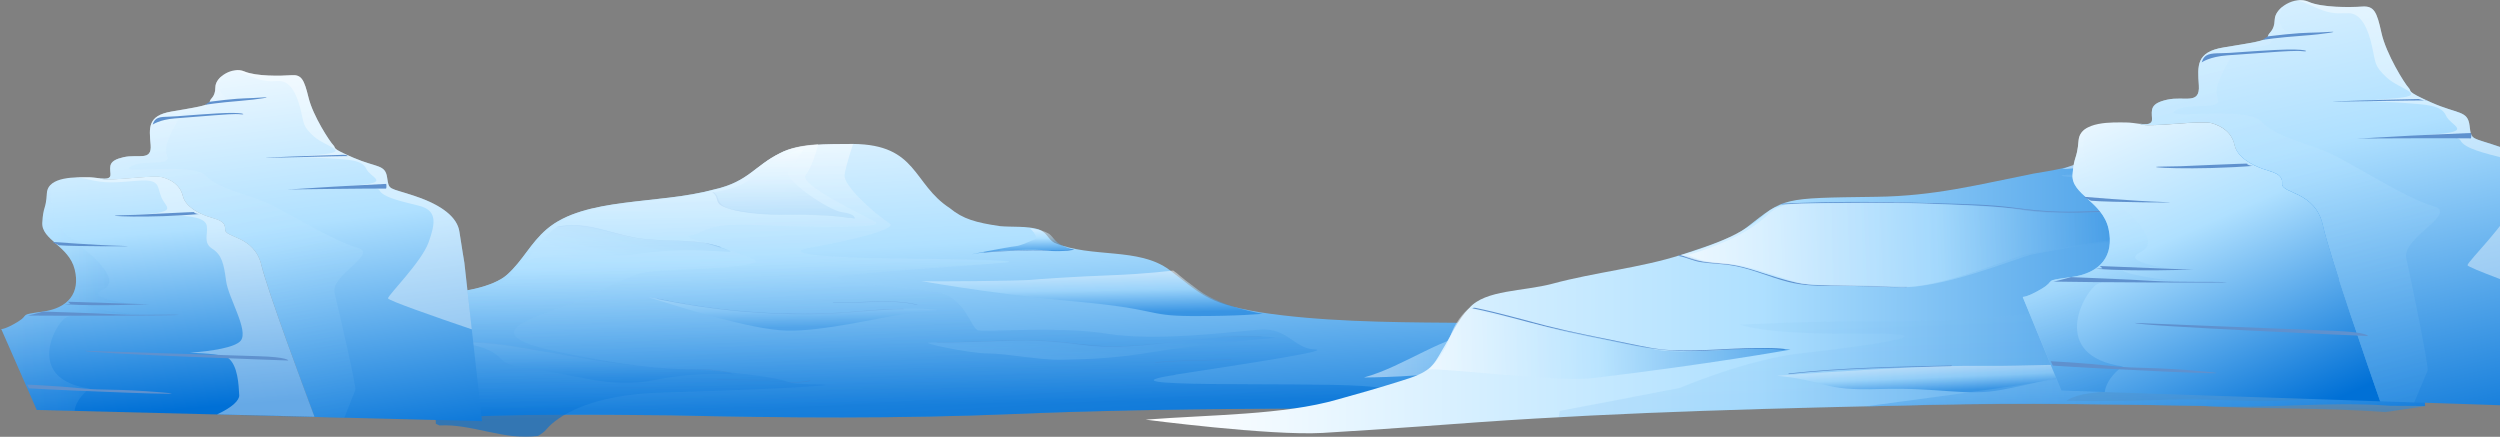 <svg xmlns="http://www.w3.org/2000/svg" viewBox="0 0 1820 318"><rect x="0" y="0" width="1820" height="318" fill="#808080" stroke="none"/><path d="M1313.5 291.055C1310.7 288.871 1302.19 288.522 1298.52 286.95C1295.59 285.727 1294.32 283.237 1291.57 281.883C1283.89 278.04 1273.8 279.35 1264.5 278.171C1250.21 276.337 1236.02 275.42 1221.78 273.498C1206.72 271.489 1192.3 268.651 1177.37 266.86C1169.51 265.943 1162.04 264.283 1154.44 262.929C1147.71 261.707 1138.85 261.707 1132.91 259.479C1123.74 256.073 1120.64 249.26 1114.39 244.587C1107.75 239.608 1101.68 237.381 1091.51 236.376C1079.8 235.241 1066.61 234.979 1054.73 234.935C1010.23 234.629 960.008 234.018 916.728 227.249C877.247 220.479 873.928 213.361 851.437 196.546C828.989 179.776 794.662 188.118 767.628 176.763C762.824 174.099 762.693 169.644 756.317 167.024C748.368 164.403 735.834 165.408 727.973 164.622C710.635 162.089 701.114 159.512 691.462 151.52C664.254 133.876 668.141 105.226 621.018 104.79C602.151 104.964 581.712 104.265 567.781 111.559C549.176 120.687 544.809 132.347 519.828 137.937C479.299 149.03 425.712 143.265 398.111 166.762C386.014 177.068 380.817 189.515 369.112 199.997C359.373 208.688 335.833 213.841 313.953 213.361C312.468 248.998 315.875 269.329 316.879 305.01L319.5 304.224C375.751 301.079 433.312 301.798 488.427 302.322C570.969 304.244 655.782 304.812 738.193 301.362C860.608 296.208 983.198 297.78 1103.34 296.645C1155.18 296.165 1204.53 291.666 1256.37 291.186C1256.37 291.186 1293.49 290.836 1313.37 292.54L1313.54 291.055H1313.5Z" fill="url(#shape_ice_hell_3_paint0)"></path><path d="M406.584 165.364C427.198 161.171 445.977 170.998 465.019 173.749C484.104 176.501 506.814 173.618 523.934 179.951C524.196 180.038 525.331 180.038 524.807 179.863C506.333 173.007 482.401 176.675 462.224 172.963C444.318 169.688 425.364 161.084 405.667 165.102C405.274 165.189 406.322 165.408 406.584 165.364Z" fill="#5F91CE"></path><path d="M518.605 140.033C522.23 142.435 521.4 145.274 523.234 148.069C524.239 149.598 526.903 150.646 529.217 151.476C535.681 153.834 544.066 154.577 551.491 155.275C573.414 157.415 596.561 155.057 618.004 158.682C618.703 158.813 618.791 158.551 618.135 158.42C599.749 155.319 580.227 156.804 561.361 155.843C552.582 155.406 543.324 154.445 535.026 152.742C529.436 151.607 524.763 149.729 523.365 146.322C522.361 143.964 522.579 141.999 519.653 140.033C519.435 139.902 518.343 139.815 518.605 140.033Z" fill="#5F91CE"></path><path d="M780.904 181.435C774.222 182.964 766.143 182.134 759.155 182.003C744.787 181.741 730.462 182.44 716.225 183.575C715.482 183.663 716.443 183.837 716.792 183.837C732.253 182.571 747.669 182.003 763.217 182.352C769.287 182.483 775.882 182.964 781.647 181.654C782.215 181.523 781.123 181.392 780.817 181.435H780.904Z" fill="#5F91CE"></path><path d="M478.688 217.641C506.027 223.493 534.633 226.987 563.719 228.253C579.048 228.952 594.465 228.952 609.75 228.035C625.865 227.074 641.719 225.327 657.965 225.109C658.576 225.109 657.572 224.759 657.266 224.803C643.247 224.978 629.49 226.244 615.602 227.292C600.36 228.428 585.162 228.646 569.789 228.209C538.825 227.336 508.079 223.667 479.081 217.466C478.644 217.379 477.901 217.466 478.644 217.641H478.688Z" fill="#5F91CE"></path><path d="M606.955 220.523C626.695 220.959 648.401 217.466 667.224 221.92C667.573 221.964 668.577 221.92 667.879 221.746C648.706 217.204 626.739 220.654 606.693 220.261C605.907 220.261 606.431 220.523 606.955 220.566V220.523Z" fill="#5F91CE"></path><path d="M682.204 249.304C701.594 249.653 720.81 248.343 740.158 248.037C751.6 247.862 762.911 248.299 774.135 249.522C783.263 250.526 792.128 251.662 801.431 252.142C819.948 253.059 837.024 251.094 854.974 248.867C875.5 246.29 896.682 244.063 917.776 245.155C918.125 245.155 919.042 244.893 918.3 244.849C879.3 242.796 842.833 253.278 804.095 251.924C793.439 251.531 783.219 250.133 772.781 248.998C763.566 247.993 754.177 247.731 744.787 247.731C724.086 247.731 703.516 249.391 682.771 249.042C682.422 249.042 681.505 249.304 682.247 249.347L682.204 249.304Z" fill="#5F91CE"></path><path d="M335.702 249.172C369.767 249.653 401.255 257.82 433.835 262.449C450.475 264.807 467.245 267.34 484.234 268.738C500.218 270.048 517.032 267.428 531.969 271.751C532.274 271.839 533.322 271.751 532.624 271.577C519.303 267.69 505.241 269.262 490.872 268.869C471.787 268.345 452.484 264.72 433.966 262.187C400.993 257.689 369.592 249.347 335.222 248.867C334.479 248.867 335.396 249.172 335.746 249.172H335.702Z" fill="#5F91CE"></path><path d="M522.753 276.643C536.117 276.817 549.481 276.512 562.714 277.603C571.361 278.346 581.712 279.307 590.053 277.341C590.49 277.254 589.442 276.948 589.18 277.036C579.659 279.307 567.736 277.647 557.822 276.948C545.987 276.119 533.977 276.468 522.098 276.337C521.487 276.337 522.491 276.643 522.797 276.686L522.753 276.643Z" fill="#5F91CE"></path><path d="M841.741 263.934C859.865 262.493 878.077 262.274 896.332 262.1C897.075 262.1 896.201 261.794 895.852 261.794C877.509 261.969 859.167 262.187 840.999 263.628C840.387 263.672 841.435 263.934 841.741 263.89V263.934Z" fill="#5F91CE"></path><path d="M1057.75 269.917C1069.84 264.676 1084.61 262.58 1099.59 262.231C1104.61 262.1 1109.33 261.663 1114.26 261.095C1121.25 260.309 1129.98 258.955 1136.71 260.79C1137.06 260.877 1138.06 260.79 1137.36 260.615C1126.71 257.732 1112.95 261.357 1102.03 261.881C1085.48 262.667 1070.28 263.847 1056.61 269.743C1056.39 269.83 1057.4 270.048 1057.7 269.917H1057.75Z" fill="#5F91CE"></path><path style="mix-blend-mode:multiply" opacity="0.5" d="M1112.95 241.748C1112.95 241.748 1105.44 240.481 1078.4 242.054C1051.37 243.669 1022.55 266.729 992.937 274.808C992.937 274.808 1042.02 274.59 1059.14 269.043C1076.26 263.497 1082.9 262.143 1099.02 261.968C1115.13 261.837 1120.16 258.431 1135.09 260.09C1135.09 260.09 1127.89 255.461 1124.22 250.57C1120.55 245.678 1112.95 241.748 1112.95 241.748Z" fill="url(#shape_ice_hell_3_paint1)"></path><path style="mix-blend-mode:multiply" opacity="0.5" d="M854.188 196.939C854.188 196.939 834.23 199.472 808.943 200.39C783.613 201.307 754.832 203.228 749.81 203.796C744.831 204.364 674.124 205.325 670.281 204.539C666.438 203.752 717.099 213.492 781.167 219.3C845.235 225.065 833.312 229.869 867.203 230.087C901.049 230.262 919.305 228.428 919.305 228.428C919.305 228.428 889.432 223.667 872.574 211.264C855.717 198.861 858.992 200.171 854.188 197.027V196.939Z" fill="url(#shape_ice_hell_3_paint2)"></path><path style="mix-blend-mode:multiply" opacity="0.5" d="M472.005 216.374C472.005 216.374 532.099 229.913 581.537 228.559C630.975 227.205 656.742 223.1 678.84 225.196C687.531 225.982 681.985 225.196 660.454 228.253C638.967 231.354 599.181 241.311 572.846 240.7C546.511 240.045 494.191 223.318 472.005 216.374Z" fill="url(#shape_ice_hell_3_paint3)"></path><path style="mix-blend-mode:multiply" opacity="0.5" d="M676.787 249.347C676.787 249.347 699.148 249.347 727.405 248.212C755.661 247.076 771.034 248.474 789.158 251.225C807.282 253.976 835.102 251.487 853.095 249.041C871.089 246.639 910.263 242.927 928.824 245.897C928.824 245.897 868.075 251.356 840.343 256.116C812.61 260.833 793.001 261.488 774.135 261.881C755.312 262.274 733.955 257.339 719.019 257.252C704.083 257.165 668.533 249.216 676.787 249.391V249.347Z" fill="url(#shape_ice_hell_3_paint4)"></path><path style="mix-blend-mode:multiply" opacity="0.5" d="M334.697 249.172C334.697 249.172 350.201 248.255 375.357 252.361C400.512 256.466 433.966 262.536 444.928 263.978C455.846 265.375 483.666 269.742 502.227 268.956C512.534 268.52 527.906 270.048 534.719 272.668C534.719 272.668 508.428 270.048 476.198 276.73C444.011 283.412 416.278 271.751 385.227 268.345C354.219 264.938 375.357 256.422 334.697 249.129V249.172Z" fill="url(#shape_ice_hell_3_paint5)"></path><path style="mix-blend-mode:multiply" opacity="0.5" d="M405.536 165.233C405.536 165.233 416.585 160.778 439.775 167.416C462.966 174.098 459.428 173.924 478.863 174.928C498.341 175.933 510.351 174.622 527.34 180.999C544.285 187.375 511.923 178.116 464.974 184.755C418.026 191.393 391.298 183.27 383.524 190.388C383.524 190.388 391.604 174.71 405.492 165.189L405.536 165.233Z" fill="url(#shape_ice_hell_3_paint6)"></path><path style="mix-blend-mode:multiply" opacity="0.5" d="M584.812 108.895C584.812 108.895 579.179 118.983 574.069 124.399C568.915 129.814 603.155 153.31 613.243 154.533C623.288 155.8 622.196 159.162 622.196 159.162C622.196 159.162 606.78 155.625 573.239 156.28C539.698 156.935 523.015 150.69 522.273 146.017C521.53 141.344 519.172 139.99 519.172 139.99C519.172 139.99 538.956 137.806 547.734 128.984C557.473 119.158 574.287 109.637 584.856 108.851L584.812 108.895Z" fill="url(#shape_ice_hell_3_paint7)"></path><path style="mix-blend-mode:multiply" opacity="0.5" d="M749.94 166.237C749.94 166.237 760.859 167.329 764.789 171.129C768.72 174.972 768.502 177.985 781.865 181.872C781.865 181.872 770.729 183.663 762.737 182.396C754.745 181.13 724.13 182.091 710.679 184.536C697.184 187.026 734.393 179.645 739.11 179.252C743.826 178.859 751.338 174.754 753.085 174.273C754.832 173.749 754.745 170.91 749.897 166.281L749.94 166.237Z" fill="url(#shape_ice_hell_3_paint8)"></path><g style="mix-blend-mode:multiply" opacity="0.6"><path d="M855.759 272.712C921.444 262.711 970.707 254.893 956.557 254.326C942.407 253.802 937.253 238.429 917.295 239.957C897.292 241.486 842.133 248.692 806.627 243.014C771.121 237.293 718.233 241.835 712.294 240.525C706.354 239.258 703.341 216.461 682.028 212.662C660.716 208.818 579.266 204.233 621.585 199.822C663.86 195.411 729.763 192.135 734.436 190.738C739.109 189.34 688.405 188.467 649.536 188.161C610.667 187.855 563.413 184.929 591.582 179.994C619.707 175.059 653.641 166.674 647.658 162.7C635.255 154.489 613.898 134.836 614.859 127.456C615.82 120.075 621.061 104.833 621.061 104.833C602.194 105.008 581.755 104.309 567.824 111.602C549.219 120.73 544.852 132.391 519.871 137.981C479.342 149.074 425.755 143.309 398.154 166.805C386.057 177.112 380.86 189.559 369.155 200.04C359.416 208.731 335.876 213.884 313.996 213.404C312.511 249.041 315.918 269.372 316.922 305.053L319.543 304.267C375.793 301.123 433.354 301.842 488.47 302.366C571.012 304.287 655.825 304.855 738.235 301.405C851.916 296.601 965.772 297.605 1077.66 296.863C1052.59 290.53 1017.48 282.626 991.582 280.966C946.73 278.04 790.163 282.844 855.847 272.843L855.759 272.712Z" fill="url(#shape_ice_hell_3_paint9)"></path></g><g style="mix-blend-mode:multiply" opacity="0.6"><path d="M482.772 285.704C535.692 284.491 626.22 280.22 594.415 279.816C562.611 279.411 588.482 277.793 540.055 272.039C491.628 266.285 487.091 272.534 408.954 256.711C330.817 240.888 404.635 228.436 433.647 213.692C462.659 198.903 466.15 197.51 488.487 196.611C510.824 195.712 556.677 193.914 549.479 189.149C542.28 184.384 493.679 172.427 501.924 171.663C510.126 170.899 513.442 162.583 544.069 163.661C585.253 165.145 646.594 166.808 636.996 161.414C627.441 155.975 580.934 134.353 586.606 127.386C590.794 122.216 594.197 110.709 595.68 105C585.341 105.674 575.612 107.293 567.933 111.428C549.348 120.823 544.985 132.825 520.03 138.579C479.543 149.996 426.012 144.063 398.439 168.247C386.355 178.855 381.163 191.666 369.471 202.455C359.742 211.4 336.226 216.704 314.369 216.21C312.886 252.89 316.289 271.816 317.292 308.541L319.91 309.732C343.687 308.384 367.726 320.946 391.677 317.35C394.295 315.822 396.345 314.293 397.567 312.81C405.551 303.056 429.808 286.963 482.728 285.749L482.772 285.704Z" fill="url(#shape_ice_hell_3_paint10)"></path></g><path d="M1765.52 295.81C1764.41 286.939 1762.68 278.012 1759.61 269.252C1755.92 259.042 1755.65 248.832 1754.92 238.231C1753.36 215.189 1751.68 192.146 1750.07 169.048C1748.62 148.349 1746.94 127.65 1745.77 106.895C1745.05 94.788 1739.8 97.968 1720.94 99.809C1705.54 101.315 1689.42 102.041 1674.63 105.109C1643.06 111.693 1605.01 108.011 1570.64 106.783C1540.79 105.5 1540.9 107.453 1519.81 116.38C1508.76 121.847 1494.03 124.135 1480.48 126.366C1439.86 134.456 1408.5 142.714 1366.1 143.272C1296.02 144.22 1299.76 143.718 1271.53 165.589C1263.22 172.005 1249.05 177.417 1223.72 185.563C1194.42 194.992 1161.67 198.06 1130.21 206.541C1108.89 212.232 1081.33 210.893 1069.67 224.171C1061.14 232.819 1056.23 244.647 1050.09 254.579C1042.95 267.132 1040.94 271.038 1019.63 277.398C1003.95 282.308 989.386 286.548 973.652 290.844C934.374 302.17 881.759 301.818 834 305.5C834 305.5 924.61 317.346 962.773 315.17C1000.99 312.994 1076.65 307.359 1076.65 307.359C1185.94 299.659 1295.63 297.204 1405.32 294.694C1473.89 293.132 1538 294.303 1602.16 295.419C1651.76 298.041 1692.18 291.904 1740.5 295.419L1765.58 295.586L1765.52 295.81Z" fill="url(#shape_ice_hell_3_paint11)"></path><path d="M1072.24 224.506C1091.32 228.412 1109.28 233.768 1127.75 238.454C1145.94 243.085 1165.02 246.544 1183.71 250.394C1201.29 254.076 1216.57 256.029 1235.32 255.583C1256.35 255.081 1277 252.737 1298.09 254.579C1298.76 254.634 1300.6 254.188 1299.15 254.076C1283.19 252.682 1267.4 253.518 1251.5 254.355C1239.84 254.969 1228.29 255.415 1216.57 254.913C1205.58 254.411 1195.48 252.012 1185.27 249.948C1165.41 245.875 1145.27 242.081 1125.97 237.171C1108.56 232.708 1091.77 227.742 1073.8 224.06C1073.24 223.948 1071.18 224.283 1072.24 224.506Z" fill="#5F91CE"></path><path d="M1222.21 186.344C1227.9 187.46 1232.7 190.026 1238.45 190.863C1245.03 191.812 1251.84 192.035 1258.48 192.872C1273.99 194.936 1287.54 201.631 1301.99 205.258C1312.87 208.048 1324.14 208.159 1335.8 208.048C1353.1 207.88 1370.23 209.275 1387.47 209.108C1388.42 209.108 1389.53 208.55 1387.97 208.605C1373.35 208.773 1358.79 207.713 1344.17 207.49C1337.7 207.434 1331.23 207.601 1324.7 207.49C1313.43 207.378 1303.44 204.979 1293.68 202.078C1282.52 198.73 1272.14 194.49 1259.93 192.426C1252.51 191.142 1244.58 191.533 1237.27 189.747C1232.53 188.576 1228.57 186.79 1223.61 185.842C1223.05 185.73 1220.93 186.065 1222.1 186.288L1222.21 186.344Z" fill="#5F91CE"></path><path d="M1297.81 148.796C1337.14 146.843 1377.48 147.568 1416.82 148.74C1435.12 149.242 1453.92 149.856 1471.55 152.813C1500.17 157.611 1531.47 152.924 1560.65 153.984C1561.6 153.984 1562.71 153.538 1561.15 153.426C1544.75 152.813 1528.51 153.649 1512.11 154.04C1495.76 154.486 1481.09 153.203 1465.24 151.083C1448.84 148.907 1431.38 148.572 1414.58 148.07C1375.92 146.899 1336.31 146.341 1297.64 148.238C1296.3 148.293 1296.41 148.796 1297.75 148.74L1297.81 148.796Z" fill="#5F91CE"></path><path d="M1745.32 242.192C1721.11 242.75 1697.01 243.81 1673.13 246.433C1659.35 247.995 1646.12 249.445 1632.01 249.892C1619.51 250.282 1607.01 250.561 1594.74 252.124C1593.29 252.291 1595.19 252.681 1595.86 252.626C1617.61 249.948 1640.38 251.621 1661.97 248.553C1689.53 244.647 1717.71 243.42 1745.94 242.75C1747.5 242.75 1746.33 242.192 1745.38 242.192H1745.32Z" fill="#5F91CE"></path><path d="M1535.71 284.818C1549.94 283.033 1564.16 281.303 1578.5 280.02C1597.36 278.291 1614.71 280.746 1633.12 282.587C1660.18 285.321 1688.19 284.818 1715.53 284.651C1716.98 284.651 1715.2 284.093 1714.53 284.093C1680.38 284.316 1647.63 283.647 1614.04 279.964C1586.93 277.007 1560.76 280.913 1534.26 284.26C1533.09 284.428 1535.15 284.818 1535.71 284.763V284.818Z" fill="#5F91CE"></path><path d="M1303 272.265C1341.55 268.08 1380.72 267.467 1419.77 266.63C1420.78 266.63 1421.78 266.016 1420.22 266.072C1380.89 266.965 1341.55 267.578 1302.83 271.819C1301.49 271.93 1301.66 272.488 1303 272.321V272.265Z" fill="#5F91CE"></path><path style="mix-blend-mode:multiply" opacity="0.5" d="M1069.62 224.339C1069.62 224.339 1086.58 229.472 1137.68 240.407C1188.79 251.287 1196.32 252.403 1205.58 254.467C1214.9 256.587 1239.45 255.639 1250.27 255.081C1261.1 254.523 1285.53 252.012 1303.44 254.523C1303.44 254.523 1243.8 265.291 1158.44 275.389C1134.61 278.179 1049.2 267.746 1040.16 268.973C1040.16 268.973 1050.93 259.321 1055.67 245.15C1060.41 231.034 1069.62 224.339 1069.62 224.339Z" fill="url(#shape_ice_hell_3_paint12)"></path><path style="mix-blend-mode:multiply" opacity="0.5" d="M1380.05 147.624C1365.65 147.512 1323.47 147.958 1309.75 148.237C1296.02 148.516 1294.96 150.19 1294.96 150.19C1284.59 153.036 1286.09 157.89 1267.07 168.546C1248.1 179.258 1223.66 185.674 1223.66 185.674C1235.43 190.752 1242.24 191.031 1258.14 192.537C1274.15 193.988 1300.21 204.923 1311.76 206.597C1323.31 208.271 1351.82 207.768 1383.17 209.052C1414.19 210.279 1469.21 187.571 1478.8 185.395C1488.34 183.22 1533.03 175.687 1568.24 171.949C1603.44 168.211 1630.11 156.551 1625.43 155.379C1620.74 154.151 1570.92 153.036 1544.14 154.263C1517.36 155.546 1490.97 154.821 1474.79 152.589C1458.66 150.358 1401.81 147.735 1380.05 147.568V147.624Z" fill="url(#shape_ice_hell_3_paint13)"></path><path style="mix-blend-mode:multiply" opacity="0.5" d="M1378.82 147.624C1365.04 147.512 1324.48 147.958 1311.31 148.237C1298.14 148.516 1297.14 150.19 1297.14 150.19C1287.21 153.036 1288.6 157.89 1270.41 168.546C1252.17 179.258 1228.74 185.674 1228.74 185.674C1240.06 190.752 1246.54 191.031 1261.88 192.537C1277.22 193.988 1302.27 204.923 1313.38 206.597C1324.48 208.271 1351.82 207.768 1381.94 209.052C1411.68 210.279 1464.52 187.571 1473.72 185.395C1482.87 183.22 1525.78 175.687 1559.59 171.949C1593.4 168.211 1618.95 156.551 1614.55 155.379C1610.08 154.151 1562.21 153.036 1536.44 154.263C1510.71 155.546 1485.44 154.821 1469.87 152.589C1454.36 150.358 1399.8 147.735 1378.93 147.568L1378.82 147.624Z" fill="url(#shape_ice_hell_3_paint14)"></path><path style="mix-blend-mode:multiply" opacity="0.5" d="M1501.34 123.075C1501.34 123.075 1516.41 117.83 1529.74 111.693C1543.02 105.556 1547.15 107.062 1547.15 107.062C1547.15 107.062 1554.96 112.418 1586.48 113.032C1618.01 113.59 1633.85 119.727 1658.96 118.5C1684.06 117.272 1666.04 121.624 1598.48 120.843C1530.91 120.062 1520.76 121.959 1501.4 123.075H1501.34Z" fill="url(#shape_ice_hell_3_paint15)"></path><path style="mix-blend-mode:multiply" opacity="0.5" d="M1293.9 273.548C1293.9 273.548 1351.59 269.196 1394.16 267.411C1436.73 265.57 1439.86 266.797 1467.31 266.183C1494.76 265.57 1538.89 264.565 1532.14 266.462C1525.39 268.359 1483.43 278.848 1457.1 283.814C1430.76 288.724 1411.96 281.805 1368.55 283.2C1325.2 284.595 1332.29 277.509 1293.85 273.604L1293.9 273.548Z" fill="url(#shape_ice_hell_3_paint16)"></path><path style="mix-blend-mode:multiply" opacity="0.2" d="M1589.27 254.244C1589.27 254.244 1595.91 251.064 1631.73 250.282C1667.55 249.501 1665.04 246.935 1698.51 245.317C1731.93 243.699 1740.19 241.746 1754.03 243.197C1754.03 243.197 1708.67 248.553 1688.42 253.351C1668.16 258.149 1617.39 262.78 1602.33 266.184C1587.32 269.531 1556.02 268.973 1552.17 268.638C1548.32 268.304 1573.37 255.583 1573.37 255.583L1589.27 254.355V254.244Z" fill="url(#shape_ice_hell_3_paint17)"></path><path style="mix-blend-mode:multiply" opacity="0.2" d="M1526.67 285.655C1526.67 285.655 1584.14 278.291 1595.58 278.458C1607.01 278.625 1644.17 285.599 1679.99 285.209C1715.81 284.818 1747.17 285.432 1747.17 285.432C1747.17 285.432 1682.67 290.788 1658.34 291.792C1634.02 292.797 1609.36 289.84 1574.38 291.123C1539.39 292.35 1504.24 291.848 1504.24 291.848C1504.24 291.848 1510.05 286.938 1526.73 285.711L1526.67 285.655Z" fill="url(#shape_ice_hell_3_paint18)"></path><g style="mix-blend-mode:multiply" opacity="0.2"><path style="mix-blend-mode:multiply" opacity="0.5" d="M1759.55 269.252C1755.87 259.042 1755.59 248.832 1754.87 238.231C1753.3 215.189 1751.63 192.146 1750.01 169.048C1748.56 148.349 1746.89 127.65 1745.72 106.895C1744.99 94.788 1739.75 97.968 1720.89 99.809C1718.43 100.032 1716.03 100.255 1713.58 100.479C1705.43 104.105 1699.46 107.955 1703.54 110.075C1713.08 115.096 1736.4 121.512 1658.79 124.972C1581.24 128.487 1468.09 124.972 1509.6 129.212C1551.11 133.508 1647.07 131.332 1705.32 135.182C1763.57 139.087 1641.1 176.58 1641.1 176.58C1641.1 176.58 1567.18 188.687 1537.39 198.897C1507.59 209.107 1481.48 227.965 1481.48 227.965C1481.48 227.965 1433.11 234.27 1375.08 233.879C1317.06 233.433 1266.9 236.334 1266.9 236.334C1266.9 236.334 1282.69 243.755 1355.83 242.974C1429.04 242.193 1353.49 252.57 1312.6 256.978C1271.7 261.385 1222.88 282.419 1222.88 282.419L1135.56 299.157L1134.73 303.844C1224.78 298.878 1315.05 296.814 1405.32 294.75C1473.89 293.187 1538 294.359 1602.16 295.475C1651.76 298.097 1690.68 295.69 1739 299.205L1765.58 295.642C1764.46 286.771 1762.73 277.844 1759.66 269.085L1759.55 269.252Z" fill="url(#shape_ice_hell_3_paint19)"></path></g><g style="mix-blend-mode:multiply" opacity="0.5"><path d="M1754.87 238.231C1753.64 220.154 1752.3 202.077 1751.07 184C1725.85 193.597 1692.71 206.597 1675.81 214.91C1646.29 229.472 1640.55 234.828 1640.55 234.828L1575.83 247.604C1575.83 247.604 1557.08 262.78 1536.16 269.308C1522.6 273.548 1424.4 287.05 1357.01 295.977C1373.07 295.586 1389.14 295.196 1405.21 294.861C1473.78 293.299 1537.89 294.47 1602.05 295.586C1651.65 298.209 1688.25 296.485 1736.57 300L1765.47 295.754C1764.35 286.883 1762.62 277.956 1759.55 269.196C1755.87 258.986 1755.59 248.776 1754.87 238.175V238.231Z" fill="url(#shape_ice_hell_3_paint20)"></path></g><path d="M1661.44 133.706C1661.96 126.158 1654.15 125.424 1647.02 122.804C1639.84 120.183 1628.78 114.679 1626.74 105.453C1624.74 96.175 1617.2 91.72 1610.17 89.676C1603.15 87.684 1577.67 91.353 1563.36 91.143C1560.9 91.143 1559.06 90.724 1557.65 90.147C1554.5 89.78 1550.89 89.151 1547.58 89.151C1538.83 89.151 1514.4 87.736 1513.2 102.256C1511.99 116.776 1509.95 112.53 1508.8 127.049C1507.59 141.569 1530.65 146.811 1535 166.572C1539.36 186.334 1528.98 198.967 1507.69 201.745C1486.36 204.523 1497.16 203.737 1486.52 210.132C1475.88 216.527 1472.52 216.16 1472.52 216.16L1500.67 284.408L1732.78 292.165C1724.91 269.521 1695.98 186.072 1691.16 164.214C1685.6 138.896 1660.96 141.255 1661.44 133.706Z" fill="url(#shape_ice_hell_3_paint21)"></path><path d="M1821.05 107.288C1798.51 99.478 1799.19 102.571 1797.83 91.406C1796.46 80.24 1789.44 83.228 1769.99 74.579C1750.6 65.93 1756.26 66.769 1753.43 63.834C1750.6 60.898 1737.08 39.302 1733.67 23.839C1730.31 8.376 1728.27 4.182 1719.62 4.759C1710.97 5.388 1690.21 5.598 1680.52 1.247C1670.77 -3.104 1656.25 5.493 1655.98 14.299C1655.72 23.105 1651.42 23.42 1651.01 26.565C1650.59 29.71 1638.9 31.177 1618.77 34.532C1598.69 37.835 1599.79 47.794 1600.74 62.156C1601.68 76.519 1590.36 69.809 1577.83 72.535C1565.3 75.313 1566.25 79.612 1566.67 86.478C1566.93 90.776 1562.84 90.724 1557.6 90.095C1559.01 90.672 1560.85 91.091 1563.31 91.091C1577.57 91.301 1603.1 87.632 1610.12 89.623C1617.14 91.615 1624.69 96.123 1626.68 105.401C1628.73 114.627 1639.79 120.13 1646.97 122.751C1654.15 125.372 1661.96 126.054 1661.38 133.654C1660.86 141.202 1685.55 138.844 1691.1 164.161C1695.93 185.967 1724.81 269.469 1732.72 292.113L1872.52 296.778L1860.78 163.428C1860.78 163.428 1858.74 149.118 1857.22 137.324C1855.7 125.53 1843.59 115.098 1821.05 107.288Z" fill="url(#shape_ice_hell_3_paint22)"></path><g style="mix-blend-mode:multiply" opacity="0.5"><path d="M1545.49 266.796C1491.18 258.88 1517.13 212.386 1526.62 206.987C1536.11 201.588 1586.06 204.628 1591.04 204.733C1564.57 203.789 1532.49 196.189 1549.47 194.983C1566.46 193.778 1580.03 195.612 1580.03 195.612C1580.03 195.612 1555.45 192.205 1554.45 187.54C1553.46 182.875 1571.64 183.504 1559.69 166.468C1547.69 149.432 1537.78 149.222 1543.6 145.501C1523.26 138.949 1516.34 118.768 1516.66 105.087C1516.76 99.635 1518.13 95.704 1519.7 92.926C1516.13 94.865 1513.67 97.801 1513.25 102.204C1512.05 116.723 1510 112.478 1508.85 126.997C1507.64 141.517 1530.71 146.759 1535.06 166.52C1539.41 186.282 1529.03 198.915 1507.75 201.693C1486.41 204.471 1497.21 203.685 1486.57 210.08C1475.93 216.474 1472.58 216.108 1472.58 216.108L1500.72 284.355L1532.28 285.404C1533.48 275.969 1542.71 268.263 1545.59 266.743L1545.49 266.796Z" fill="url(#shape_ice_hell_3_paint23)"></path></g><g style="mix-blend-mode:multiply" opacity="0.5"><path d="M1751.75 188.116C1748.4 172.81 1790.54 155.25 1771.3 150.008C1752.07 144.767 1710.87 118.086 1695.4 111.219C1679.94 104.3 1656.77 99.845 1646.02 88.365C1635.28 76.886 1572.69 87.474 1583.54 80.555C1594.34 73.688 1618.24 81.394 1614.36 71.329C1610.54 61.265 1623.96 43.81 1625.37 39.04C1626.79 34.218 1653.99 34.637 1653.15 30.968C1652.37 27.246 1679.05 25.359 1678.94 24.887C1656.98 26.46 1658.19 13.775 1661.49 5.073C1658.34 7.642 1656.14 10.944 1656.04 14.299C1655.77 23.105 1651.48 23.419 1651.06 26.564C1650.64 29.71 1638.95 31.177 1618.82 34.532C1598.74 37.834 1599.84 47.794 1600.79 62.156C1601.73 76.519 1590.41 69.809 1577.88 72.535C1565.35 75.313 1566.3 79.611 1566.72 86.478C1566.98 90.776 1562.89 90.724 1557.65 90.095C1559.06 90.671 1560.9 91.091 1563.36 91.091C1577.62 91.3 1603.15 87.631 1610.17 89.623C1617.19 91.615 1624.74 96.123 1626.74 105.401C1628.78 114.626 1639.84 120.13 1647.02 122.751C1654.2 125.372 1662.01 126.053 1661.44 133.654C1660.91 141.202 1685.6 138.843 1691.16 164.161C1695.98 185.967 1724.86 269.468 1732.78 292.113L1757.57 292.952L1767.27 269.783C1768.37 267.372 1755.16 203.37 1751.8 188.116H1751.75Z" fill="url(#shape_ice_hell_3_paint24)"></path></g><path d="M1635.54 119.239C1635.54 119.239 1644.45 118.61 1611.9 119.973C1579.35 121.336 1590.78 121.021 1573.58 121.283C1556.39 121.598 1597.28 124.324 1642.46 120.602C1637.69 121.388 1635.59 119.239 1635.59 119.239H1635.54Z" fill="#5F91CE"></path><path d="M1516.71 143.247C1516.71 143.247 1552.72 146.34 1575.05 147.074C1597.38 147.86 1533.17 147.231 1522.27 146.13C1521.38 145.711 1516.71 143.247 1516.71 143.247Z" fill="#5F91CE"></path><path d="M1528.61 193.673C1528.61 193.673 1575.05 195.56 1596.59 196.346C1591.61 196.241 1555.81 197.866 1525.78 195.717L1530.6 195.35L1528.61 193.62V193.673Z" fill="#5F91CE"></path><path d="M1507.69 201.745C1507.69 201.745 1550.52 203.422 1567.97 204.523C1585.48 205.624 1615.68 204.89 1620.76 205.467C1625.79 206.043 1513.98 205.519 1494.96 204.995C1498.89 204.261 1507.69 201.745 1507.69 201.745Z" fill="#5F91CE"></path><path d="M1554.19 235.083C1554.19 235.083 1672.71 239.853 1698.39 240.796C1724.08 241.792 1723.87 244.623 1723.87 244.623C1723.87 244.623 1554.71 237.389 1554.19 235.03V235.083Z" fill="#5F91CE"></path><path d="M1492.91 262.969C1492.91 262.969 1516.19 264.122 1537.21 266.428C1558.22 268.682 1565.2 266.795 1605.45 270.517C1645.71 274.239 1524.47 268.263 1494.43 266.166C1494.33 265.694 1492.91 262.969 1492.91 262.969Z" fill="#5F91CE"></path><g style="mix-blend-mode:screen" opacity="0.4"><path d="M1709.24 9.581C1719.04 9.319 1724.07 21.218 1726.85 33.746C1729.63 46.274 1728.27 47.742 1737.6 56.495C1746.93 65.249 1770.88 69.652 1740.11 71.854C1709.4 74.055 1733.98 73.688 1749.86 74.946C1765.75 76.152 1777.28 76.309 1780.63 84.067C1783.99 91.825 1802.07 95.704 1770.52 97.958C1738.96 100.212 1788.23 96.228 1791.17 102.151C1794.1 108.074 1808 111.324 1823.67 115.36C1839.34 119.449 1837.51 129.88 1831.27 146.339C1825.03 162.798 1796.57 190.213 1796.36 193.044C1796.25 194.773 1835.52 209.031 1865.76 219.724L1860.83 163.532C1860.83 163.532 1858.79 149.222 1857.27 137.428C1855.75 125.634 1843.64 115.203 1821.1 107.393C1798.56 99.583 1799.24 102.675 1797.88 91.51C1796.52 80.345 1789.49 83.333 1770.05 74.684C1750.65 66.035 1756.31 66.874 1753.48 63.938C1750.65 61.003 1737.13 39.407 1733.72 23.944C1730.36 8.481 1728.32 4.287 1719.67 4.864C1711.02 5.493 1690.27 5.702 1680.57 1.352C1678.16 0.303 1675.48 -0.011 1672.76 0.303C1675.59 1.09 1678.58 2.19 1681.62 3.606C1695.35 10.158 1699.39 9.843 1709.24 9.634V9.581Z" fill="white"></path></g><path d="M1760.77 72.064C1760.77 72.064 1723.71 72.85 1702.01 73.741C1680.26 74.632 1767.48 72.692 1766.8 73.217C1766.06 73.741 1760.77 72.064 1760.77 72.064Z" fill="#5F91CE"></path><path d="M1799.03 96.805C1799.03 96.805 1750.18 98.849 1741.27 99.53C1732.36 100.159 1716.06 100.841 1716.06 100.841C1716.06 100.841 1783.1 100.474 1798.77 100.736C1799.35 99.74 1798.98 96.805 1798.98 96.805H1799.03Z" fill="#5F91CE"></path><path d="M1651.06 26.565C1651.06 26.565 1648.86 26.565 1664.11 24.992C1679.36 23.42 1684.45 23.996 1694.98 23.262C1705.47 22.529 1692.83 24.835 1675.85 26.041C1658.87 27.246 1646.92 29.028 1646.92 29.028L1651.06 26.512V26.565Z" fill="#5F91CE"></path><path d="M1602.89 45.383C1602.89 45.383 1608.55 41.242 1621.44 40.298C1634.39 39.355 1646.55 38.516 1653.78 37.992C1661.07 37.468 1672.44 36.681 1676.69 37.31C1680.94 37.939 1681.15 35.109 1656.72 36.367C1632.35 37.625 1625.16 38.621 1616.99 38.726C1608.81 38.83 1604.77 39.145 1602.83 45.383H1602.89Z" fill="#5F91CE"></path><path d="M163.855 166.839C164.201 160.268 157.322 159.73 151.058 157.501C144.756 155.272 135.034 150.623 133.074 142.591C131.114 134.598 124.466 130.756 118.318 129.065C112.169 127.374 90.035 130.755 77.584 130.64C75.471 130.64 73.857 130.294 72.589 129.795C69.822 129.487 66.671 128.988 63.789 129.026C56.18 129.103 34.891 128.066 34.123 140.631C33.354 153.197 31.509 149.547 30.779 162.113C30.049 174.678 50.224 179.059 54.374 196.16C58.563 213.222 49.763 224.25 31.279 226.825C12.757 229.361 22.172 228.631 13.026 234.242C3.88 239.852 0.921 239.545 0.921 239.545L26.783 298.454L229.067 303.527C221.765 283.967 194.904 211.915 190.332 193.047C184.99 171.143 163.547 173.41 163.855 166.839Z" fill="url(#shape_ice_hell_3_paint25)"></path><path d="M302.348 142.822C282.596 136.212 283.25 138.902 281.828 129.218C280.406 119.534 274.373 122.186 257.272 114.808C240.211 107.468 245.129 108.16 242.632 105.623C240.095 103.126 227.914 84.488 224.647 71.154C221.381 57.819 219.536 54.169 212.043 54.745C204.511 55.322 186.45 55.667 177.919 52.017C169.388 48.328 156.861 55.859 156.822 63.468C156.745 71.077 153.018 71.384 152.71 74.113C152.403 76.841 142.258 78.186 124.812 81.222C107.404 84.219 108.557 92.827 109.671 105.278C110.786 117.69 100.795 111.964 89.919 114.462C79.044 116.96 79.967 120.687 80.466 126.643C80.774 130.371 77.2 130.333 72.627 129.833C73.895 130.333 75.509 130.678 77.623 130.678C90.073 130.794 112.208 127.412 118.356 129.103C124.504 130.794 131.152 134.598 133.112 142.629C135.072 150.622 144.794 155.311 151.097 157.539C157.36 159.768 164.2 160.306 163.893 166.877C163.586 173.449 185.028 171.181 190.37 193.085C194.943 211.953 221.804 284.005 229.105 303.565L350.921 306.601L338.048 191.202C338.048 191.202 335.973 178.828 334.435 168.607C332.898 158.385 322.1 149.47 302.348 142.86V142.822Z" fill="url(#shape_ice_hell_3_paint26)"></path><g style="mix-blend-mode:screen" opacity="0.4"><path d="M190.332 193.047C184.991 171.143 163.548 173.41 163.855 166.839C164.201 160.268 157.323 159.73 151.059 157.501C144.757 155.272 135.034 150.623 133.075 142.591C131.115 134.598 124.467 130.756 118.318 129.065C112.17 127.374 90.035 130.755 77.585 130.64C75.471 130.64 73.857 130.294 72.589 129.795C69.822 129.487 66.671 128.988 63.789 129.026C61.676 129.026 58.409 128.988 54.874 129.142C57.91 129.372 60.83 129.756 63.405 130.41C77.124 133.791 83.387 132.907 100.219 131.562C117.127 130.218 114.13 135.751 117.511 143.667C120.893 151.545 130.116 154.081 102.678 156.272C92.111 157.117 105.56 156.464 122.853 156.733C140.107 157.002 149.829 158.654 150.598 164.726C151.366 170.797 147.792 176.792 154.594 181.134C161.396 185.477 162.971 191.894 164.585 204.422C166.199 216.949 181.301 240.621 175.23 248.037C171.272 252.917 154.325 255.646 138.301 256.76C150.521 257.183 163.125 258.259 166.122 260.603C173.193 266.175 173.731 279.971 174.154 287.695C174.384 291.23 169.274 296.533 157.976 301.682L228.99 303.45C221.689 283.89 194.828 211.838 190.255 192.97L190.332 193.047Z" fill="white"></path></g><g style="mix-blend-mode:multiply" opacity="0.21"><path style="mix-blend-mode:multiply" opacity="0.5" d="M65.518 282.853C18.06 276.397 39.733 235.932 47.918 231.206C56.065 226.479 99.642 228.746 103.946 228.823C80.851 228.208 52.798 221.868 67.555 220.676C82.311 219.524 94.147 221.022 94.147 221.022C94.147 221.022 72.666 218.217 71.705 214.221C70.706 210.224 86.576 210.608 75.855 195.929C65.095 181.288 56.487 181.134 61.406 177.906C43.537 172.373 37.158 154.926 37.12 143.129C37.12 138.403 38.196 134.982 39.541 132.562C36.505 134.291 34.353 136.827 34.123 140.631C33.354 153.197 31.509 149.547 30.779 162.113C30.049 174.678 50.224 179.059 54.374 196.16C58.563 213.221 49.763 224.25 31.279 226.825C12.757 229.361 22.172 228.631 13.026 234.241C3.88 239.852 0.921 239.545 0.921 239.545L26.783 298.454L54.297 299.146C55.142 290.999 63.02 284.236 65.518 282.891V282.853Z" fill="url(#shape_ice_hell_3_paint27)"></path></g><g style="mix-blend-mode:multiply" opacity="0.5"><path d="M243.554 213.298C240.326 200.079 276.679 184.554 259.848 180.173C243.016 175.793 206.625 152.967 192.983 147.126C179.341 141.246 159.09 137.557 149.521 127.72C139.953 117.882 85.654 127.451 94.915 121.417C104.215 115.384 125.158 121.879 121.584 113.194C118.049 104.509 129.385 89.33 130.5 85.141C131.652 80.991 155.324 81.145 154.555 77.917C153.787 74.728 176.959 72.883 176.882 72.46C157.783 73.959 158.59 63.007 161.319 55.398C158.629 57.666 156.784 60.548 156.784 63.43C156.707 71.038 152.98 71.346 152.672 74.074C152.365 76.803 142.22 78.148 124.774 81.183C107.366 84.181 108.519 92.789 109.633 105.239C110.748 117.651 100.756 111.926 89.881 114.424C79.006 116.921 79.929 120.649 80.428 126.605C80.736 130.333 77.162 130.294 72.589 129.795C73.857 130.294 75.471 130.64 77.585 130.64C90.035 130.755 112.169 127.374 118.318 129.065C124.466 130.755 131.114 134.56 133.074 142.591C135.034 150.584 144.756 155.272 151.058 157.501C157.322 159.73 164.162 160.268 163.855 166.839C163.547 173.41 184.99 171.143 190.332 193.047C194.905 211.915 221.766 283.967 229.067 303.527L250.663 304.065L258.656 283.928C259.579 281.815 246.782 226.517 243.554 213.298Z" fill="url(#shape_ice_hell_3_paint28)"></path></g><path d="M140.99 154.504C140.99 154.504 148.752 153.889 120.431 155.311C92.11 156.733 102.062 156.348 87.076 156.733C72.089 157.117 107.75 159.192 147.061 155.657C142.911 156.387 141.028 154.504 141.028 154.504H140.99Z" fill="#5F91CE"></path><path d="M38.042 176.1C38.042 176.1 69.438 178.521 88.959 179.021C108.442 179.52 52.491 179.443 42.961 178.559C42.154 178.214 38.042 176.1 38.042 176.1Z" fill="#5F91CE"></path><path d="M49.417 219.677C49.417 219.677 89.843 220.945 108.634 221.522C104.33 221.445 73.165 223.097 46.996 221.522L51.223 221.176L49.417 219.677Z" fill="#5F91CE"></path><path d="M31.317 226.825C31.317 226.825 68.63 227.939 83.886 228.785C99.142 229.63 125.465 228.785 129.884 229.246C134.303 229.707 36.889 230.053 20.288 229.745C23.708 229.054 31.317 226.863 31.317 226.863V226.825Z" fill="#5F91CE"></path><path d="M61.935 255.376C61.935 255.376 165.229 258.643 187.633 259.296C209.998 259.949 209.883 262.447 209.883 262.447C209.883 262.447 62.397 257.375 61.935 255.376Z" fill="#5F91CE"></path><path d="M19.673 279.97C19.673 279.97 39.924 280.816 58.331 282.622C76.661 284.428 82.733 282.737 117.856 285.658C152.979 288.578 47.264 284.313 21.056 282.699C20.979 282.314 19.673 279.97 19.673 279.97Z" fill="#5F91CE"></path><g style="mix-blend-mode:screen" opacity="0.4"><path d="M203.013 59.011C211.544 58.742 216.194 69.002 218.845 79.8C221.497 90.598 220.383 91.905 228.645 99.437C236.945 106.93 257.888 110.581 231.181 112.694C204.435 114.808 225.839 114.347 239.712 115.269C253.546 116.23 263.575 116.23 266.688 122.916C269.762 129.602 285.595 132.869 258.157 135.021C230.72 137.173 273.528 133.407 276.218 138.518C278.87 143.59 291.013 146.319 304.732 149.7C318.45 153.12 317.105 162.189 311.994 176.484C306.845 190.741 282.597 214.72 282.482 217.179C282.405 218.678 316.875 230.744 343.467 239.775L338.049 191.164C338.049 191.164 335.973 178.79 334.436 168.568C332.899 158.346 322.101 149.431 302.349 142.822C282.597 136.212 283.25 138.902 281.829 129.218C280.407 119.534 274.374 122.186 257.273 114.808C240.211 107.468 245.13 108.16 242.632 105.623C240.096 103.126 227.914 84.488 224.648 71.154C221.382 57.819 219.537 54.169 212.044 54.745C204.512 55.322 186.451 55.667 177.92 52.017C175.806 51.094 173.462 50.902 171.118 51.171C173.578 51.863 176.191 52.747 178.881 53.977C190.985 59.549 194.521 59.28 203.052 59.011H203.013Z" fill="white"></path></g><path d="M247.749 112.771C247.749 112.771 215.47 113.693 196.602 114.654C177.695 115.615 253.629 113.271 253.014 113.732C253.014 112.315 247.749 112.771 247.749 112.771Z" fill="#5F91CE"></path><path d="M281.193 133.868C281.193 133.868 238.692 136.02 230.968 136.635C223.244 137.25 209.064 137.942 209.064 137.942C209.064 137.942 267.436 137.135 281.078 137.288C281.578 136.443 281.193 133.868 281.193 133.868Z" fill="#5F91CE"></path><path d="M152.711 74.151C152.711 74.151 150.789 74.151 164.047 72.691C177.304 71.23 181.723 71.692 190.869 70.961C200.015 70.231 189.063 72.345 174.268 73.498C159.512 74.65 149.137 76.303 149.137 76.303L152.672 74.112L152.711 74.151Z" fill="#5F91CE"></path><path d="M111.132 90.752C111.132 90.752 115.974 87.101 127.233 86.217C138.492 85.334 149.022 84.488 155.362 83.989C161.703 83.489 171.54 82.721 175.229 83.22C178.957 83.758 179.072 81.299 157.86 82.567C136.686 83.835 130.461 84.719 123.313 84.911C116.204 85.065 112.669 85.334 111.132 90.752Z" fill="#5F91CE"></path><defs><linearGradient id="shape_ice_hell_3_paint0" x1="798.767" y1="16.264" x2="817.372" y2="344.554" gradientUnits="userSpaceOnUse"><stop stop-color="white"></stop><stop offset="0.47" stop-color="#AFE0FF"></stop><stop offset="1" stop-color="#0070D6"></stop></linearGradient><linearGradient id="shape_ice_hell_3_paint1" x1="992.638" y1="258.858" x2="1134.99" y2="256.547" gradientUnits="userSpaceOnUse"><stop stop-color="white"></stop><stop offset="0.47" stop-color="#AFE0FF"></stop><stop offset="1" stop-color="#0070D6"></stop></linearGradient><linearGradient id="shape_ice_hell_3_paint2" x1="794.378" y1="196.821" x2="794.887" y2="228.174" gradientUnits="userSpaceOnUse"><stop stop-color="white"></stop><stop offset="0.47" stop-color="#AFE0FF"></stop><stop offset="1" stop-color="#0070D6"></stop></linearGradient><linearGradient id="shape_ice_hell_3_paint3" x1="577.264" y1="213.798" x2="577.66" y2="238.208" gradientUnits="userSpaceOnUse"><stop stop-color="white"></stop><stop offset="0.47" stop-color="#AFE0FF"></stop><stop offset="1" stop-color="#0070D6"></stop></linearGradient><linearGradient id="shape_ice_hell_3_paint4" x1="797.587" y1="303.633" x2="804.487" y2="220.305" gradientUnits="userSpaceOnUse"><stop stop-color="white"></stop><stop offset="0.47" stop-color="#AFE0FF"></stop><stop offset="1" stop-color="#0070D6"></stop></linearGradient><linearGradient id="shape_ice_hell_3_paint5" x1="434.441" y1="246.473" x2="434.922" y2="276.08" gradientUnits="userSpaceOnUse"><stop stop-color="white"></stop><stop offset="0.47" stop-color="#AFE0FF"></stop><stop offset="1" stop-color="#0070D6"></stop></linearGradient><linearGradient id="shape_ice_hell_3_paint6" x1="451.043" y1="219.737" x2="463.752" y2="157.372" gradientUnits="userSpaceOnUse"><stop stop-color="white"></stop><stop offset="0.47" stop-color="#AFE0FF"></stop><stop offset="1" stop-color="#0070D6"></stop></linearGradient><linearGradient id="shape_ice_hell_3_paint7" x1="569.992" y1="107.515" x2="570.765" y2="155.156" gradientUnits="userSpaceOnUse"><stop stop-color="white"></stop><stop offset="0.47" stop-color="#AFE0FF"></stop><stop offset="1" stop-color="#0070D6"></stop></linearGradient><linearGradient id="shape_ice_hell_3_paint8" x1="744.56" y1="165.7" x2="744.835" y2="182.687" gradientUnits="userSpaceOnUse"><stop stop-color="white"></stop><stop offset="0.47" stop-color="#AFE0FF"></stop><stop offset="1" stop-color="#0070D6"></stop></linearGradient><linearGradient id="shape_ice_hell_3_paint9" x1="692.86" y1="96.741" x2="696.067" y2="294.335" gradientUnits="userSpaceOnUse"><stop stop-color="white"></stop><stop offset="0.47" stop-color="#AFE0FF"></stop><stop offset="1" stop-color="#0070D6"></stop></linearGradient><linearGradient id="shape_ice_hell_3_paint10" x1="474.472" y1="100.055" x2="477.87" y2="303.25" gradientUnits="userSpaceOnUse"><stop stop-color="white"></stop><stop offset="0.47" stop-color="#AFE0FF"></stop><stop offset="1" stop-color="#0070D6"></stop></linearGradient><linearGradient id="shape_ice_hell_3_paint11" x1="847.951" y1="208.605" x2="1765.52" y2="208.605" gradientUnits="userSpaceOnUse"><stop stop-color="white"></stop><stop offset="0.47" stop-color="#AFE0FF"></stop><stop offset="1" stop-color="#0070D6"></stop></linearGradient><linearGradient id="shape_ice_hell_3_paint12" x1="1039.56" y1="252.811" x2="1303.03" y2="242.321" gradientUnits="userSpaceOnUse"><stop stop-color="white"></stop><stop offset="0.47" stop-color="#AFE0FF"></stop><stop offset="1" stop-color="#0070D6"></stop></linearGradient><linearGradient id="shape_ice_hell_3_paint13" x1="1223.69" y1="183.557" x2="1626.53" y2="167.518" gradientUnits="userSpaceOnUse"><stop stop-color="white"></stop><stop offset="0.47" stop-color="#AFE0FF"></stop><stop offset="1" stop-color="#0070D6"></stop></linearGradient><linearGradient id="shape_ice_hell_3_paint14" x1="1228.71" y1="183.357" x2="1615.49" y2="167.958" gradientUnits="userSpaceOnUse"><stop stop-color="white"></stop><stop offset="0.47" stop-color="#AFE0FF"></stop><stop offset="1" stop-color="#0070D6"></stop></linearGradient><linearGradient id="shape_ice_hell_3_paint15" x1="1501.19" y1="117.286" x2="1669.5" y2="110.585" gradientUnits="userSpaceOnUse"><stop stop-color="white"></stop><stop offset="0.47" stop-color="#AFE0FF"></stop><stop offset="1" stop-color="#0070D6"></stop></linearGradient><linearGradient id="shape_ice_hell_3_paint16" x1="1413.3" y1="265.85" x2="1414.04" y2="284.526" gradientUnits="userSpaceOnUse"><stop stop-color="white"></stop><stop offset="0.47" stop-color="#AFE0FF"></stop><stop offset="1" stop-color="#0070D6"></stop></linearGradient><linearGradient id="shape_ice_hell_3_paint17" x1="1652.58" y1="245.434" x2="1653.31" y2="263.609" gradientUnits="userSpaceOnUse"><stop stop-color="#423D3C"></stop><stop offset="1" stop-color="#6A635F"></stop></linearGradient><linearGradient id="shape_ice_hell_3_paint18" x1="1625.24" y1="276.564" x2="1625.83" y2="291.393" gradientUnits="userSpaceOnUse"><stop stop-color="#423D3C"></stop><stop offset="1" stop-color="#6A635F"></stop></linearGradient><linearGradient id="shape_ice_hell_3_paint19" x1="1439.98" y1="43.952" x2="1451.64" y2="336.8" gradientUnits="userSpaceOnUse"><stop stop-color="white"></stop><stop offset="0.47" stop-color="#AFE0FF"></stop><stop offset="1" stop-color="#0070D6"></stop></linearGradient><linearGradient id="shape_ice_hell_3_paint20" x1="1555.64" y1="152.529" x2="1562.57" y2="326.744" gradientUnits="userSpaceOnUse"><stop stop-color="white"></stop><stop offset="0.47" stop-color="#AFE0FF"></stop><stop offset="1" stop-color="#0070D6"></stop></linearGradient><linearGradient id="shape_ice_hell_3_paint21" x1="1519.17" y1="50.1" x2="1637.95" y2="318.427" gradientUnits="userSpaceOnUse"><stop stop-color="white"></stop><stop offset="0.47" stop-color="#AFE0FF"></stop><stop offset="1" stop-color="#0070D6"></stop></linearGradient><linearGradient id="shape_ice_hell_3_paint22" x1="1656.51" y1="-114.806" x2="1759.14" y2="345.474" gradientUnits="userSpaceOnUse"><stop stop-color="white"></stop><stop offset="0.47" stop-color="#AFE0FF"></stop><stop offset="1" stop-color="#0070D6"></stop></linearGradient><linearGradient id="shape_ice_hell_3_paint23" x1="1499.05" y1="71.487" x2="1554.45" y2="306.79" gradientUnits="userSpaceOnUse"><stop stop-color="white"></stop><stop offset="0.47" stop-color="#AFE0FF"></stop><stop offset="1" stop-color="#0070D6"></stop></linearGradient><linearGradient id="shape_ice_hell_3_paint24" x1="1606.08" y1="-90.013" x2="1742.74" y2="385.626" gradientUnits="userSpaceOnUse"><stop stop-color="white"></stop><stop offset="0.47" stop-color="#AFE0FF"></stop><stop offset="1" stop-color="#0070D6"></stop></linearGradient><linearGradient id="shape_ice_hell_3_paint25" x1="96.03" y1="54.784" x2="117.472" y2="299.377" gradientUnits="userSpaceOnUse"><stop stop-color="white"></stop><stop offset="0.47" stop-color="#AFE0FF"></stop><stop offset="1" stop-color="#0070D6"></stop></linearGradient><linearGradient id="shape_ice_hell_3_paint26" x1="186.296" y1="14.012" x2="228.183" y2="336.19" gradientUnits="userSpaceOnUse"><stop stop-color="white"></stop><stop offset="0.47" stop-color="#AFE0FF"></stop><stop offset="1" stop-color="#0070D6"></stop></linearGradient><linearGradient id="shape_ice_hell_3_paint27" x1="0.959" y1="215.835" x2="103.946" y2="215.835" gradientUnits="userSpaceOnUse"><stop stop-color="white"></stop><stop offset="0.47" stop-color="#AFE0FF"></stop><stop offset="1" stop-color="#0070D6"></stop></linearGradient><linearGradient id="shape_ice_hell_3_paint28" x1="141.259" y1="29.114" x2="212.812" y2="364.473" gradientUnits="userSpaceOnUse"><stop stop-color="white"></stop><stop offset="0.47" stop-color="#AFE0FF"></stop><stop offset="1" stop-color="#0070D6"></stop></linearGradient></defs></svg>
